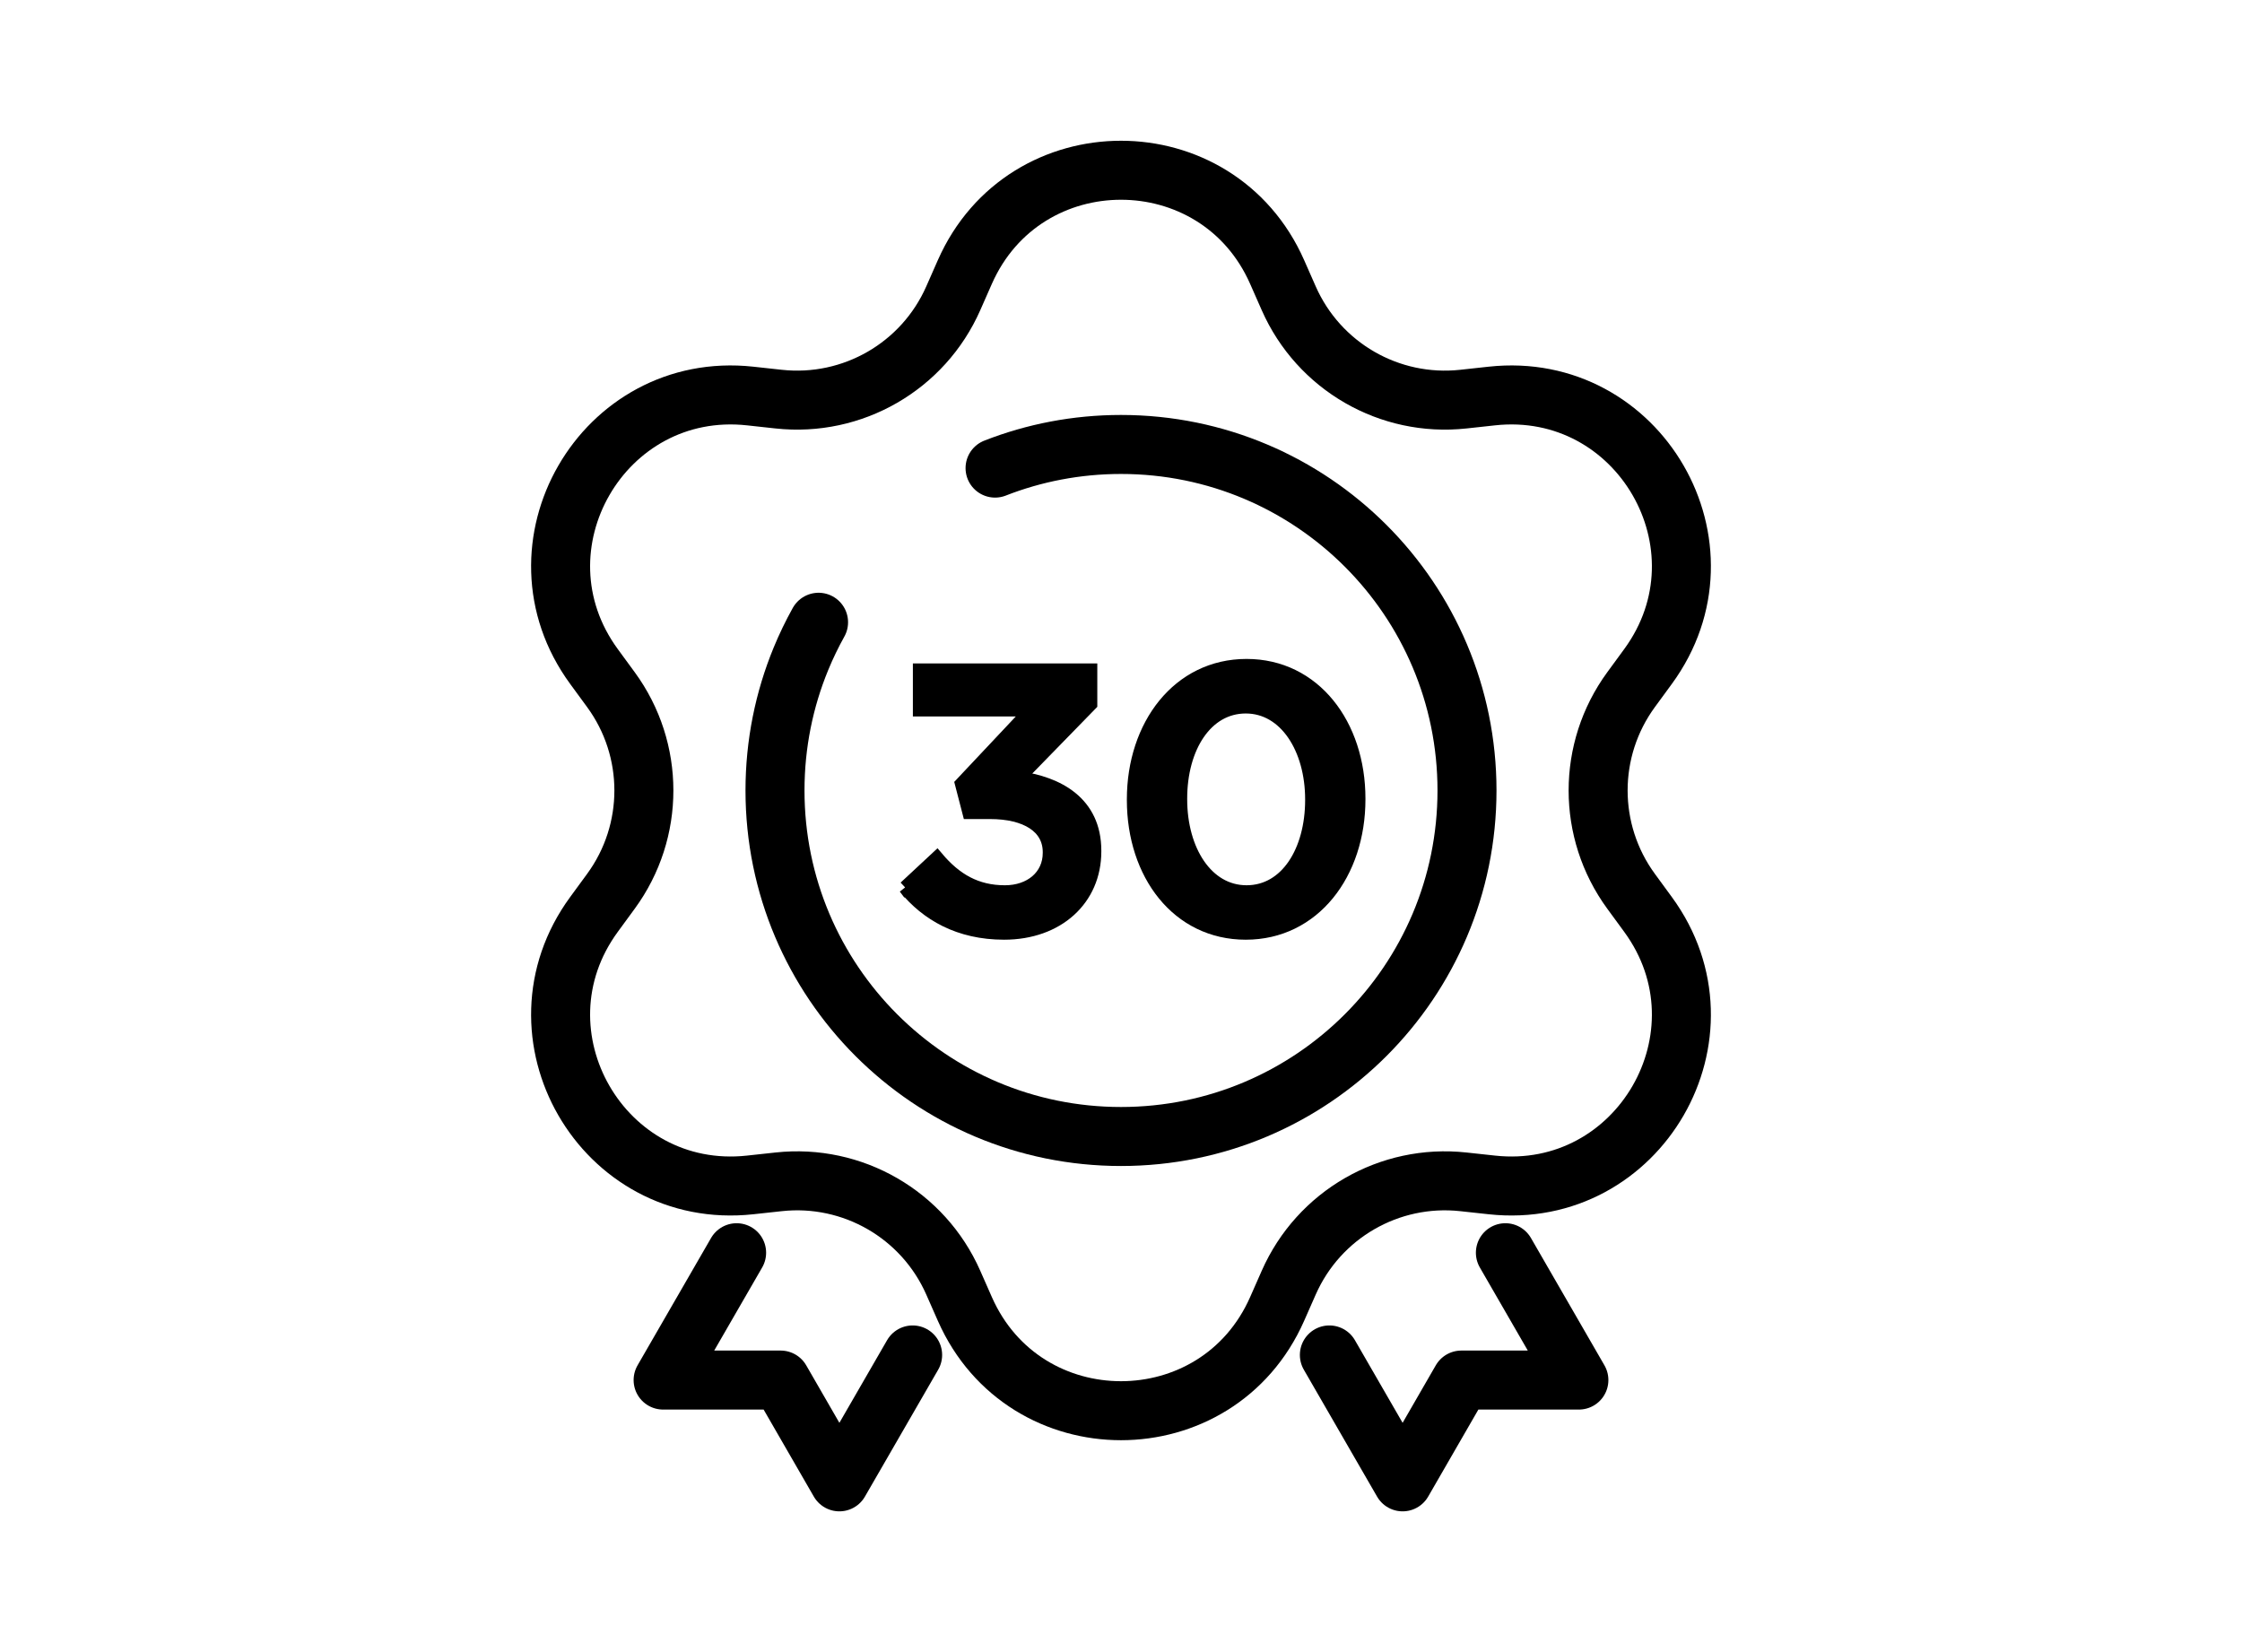 <?xml version="1.0" encoding="UTF-8"?><svg id="b" xmlns="http://www.w3.org/2000/svg" viewBox="0 0 190 140"><defs><style>.d,.e{fill:none;}.e{stroke-linecap:round;stroke-linejoin:round;stroke-width:5px;}.e,.f{stroke:#000;}.f{stroke-miterlimit:10;stroke-width:1.147px;}</style></defs><g id="c"><path class="e" d="M109.214,25.278l-.98-2.223c-5.073-11.504-21.396-11.504-26.469,0l-.98,2.223c-2.544,5.769-8.531,9.225-14.798,8.544l-2.414-.263c-12.5-1.359-20.662,12.777-13.235,22.923l1.435,1.96c3.724,5.087,3.724,12,0,17.087l-1.435,1.96c-7.427,10.145.735,24.282,13.235,22.923l2.414-.262c6.267-.682,12.255,2.775,14.798,8.544l.98,2.222c5.072,11.505,21.396,11.505,26.469,0l.98-2.222c2.544-5.769,8.53-9.225,14.798-8.544l2.415.262c12.5,1.359,20.661-12.777,13.235-22.923l-1.435-1.96c-3.724-5.087-3.724-12,0-17.087l1.435-1.96c7.427-10.145-.735-24.282-13.235-22.923l-2.415.263c-6.267.682-12.254-2.775-14.798-8.544Z"/><path class="e" d="M69.37,52.731c-.555.996-1.054,2.028-1.492,3.092-1.418,3.441-2.2,7.211-2.2,11.163,0,16.194,13.128,29.322,29.322,29.322,16.194,0,29.322-13.128,29.322-29.322,0-16.194-13.128-29.322-29.322-29.322-3.766,0-7.366.71-10.673,2.003"/><polyline class="e" points="127.575 106.157 133.804 116.948 123.842 116.948 118.866 125.573 112.658 114.819"/><polyline class="e" points="62.425 106.157 56.196 116.948 66.158 116.948 71.134 125.573 77.342 114.819"/><path class="f" d="M76.715,75.211l2.686-2.5c1.562,1.846,3.32,2.881,5.762,2.881,2.158,0,3.779-1.318,3.779-3.32v-.059c0-2.158-1.973-3.379-5.039-3.379h-1.777l-.625-2.412,5.908-6.279h-9.473v-3.35h14.482v2.871l-6.104,6.26c3.32.439,6.445,2.1,6.445,6.162v.068c0,4.033-3.125,6.904-7.666,6.904-3.818,0-6.533-1.592-8.379-3.848Z"/><path class="f" d="M96.07,67.799v-.059c0-6.26,3.809-11.328,9.57-11.328,5.723,0,9.502,5.01,9.502,11.26v.068c0,6.26-3.809,11.318-9.57,11.318-5.752,0-9.502-5-9.502-11.26ZM111.178,67.799v-.059c0-4.316-2.227-7.852-5.605-7.852s-5.537,3.438-5.537,7.783v.068c0,4.316,2.197,7.852,5.605,7.852s5.537-3.477,5.537-7.793Z"/><rect class="d" width="190" height="140"/></g></svg>